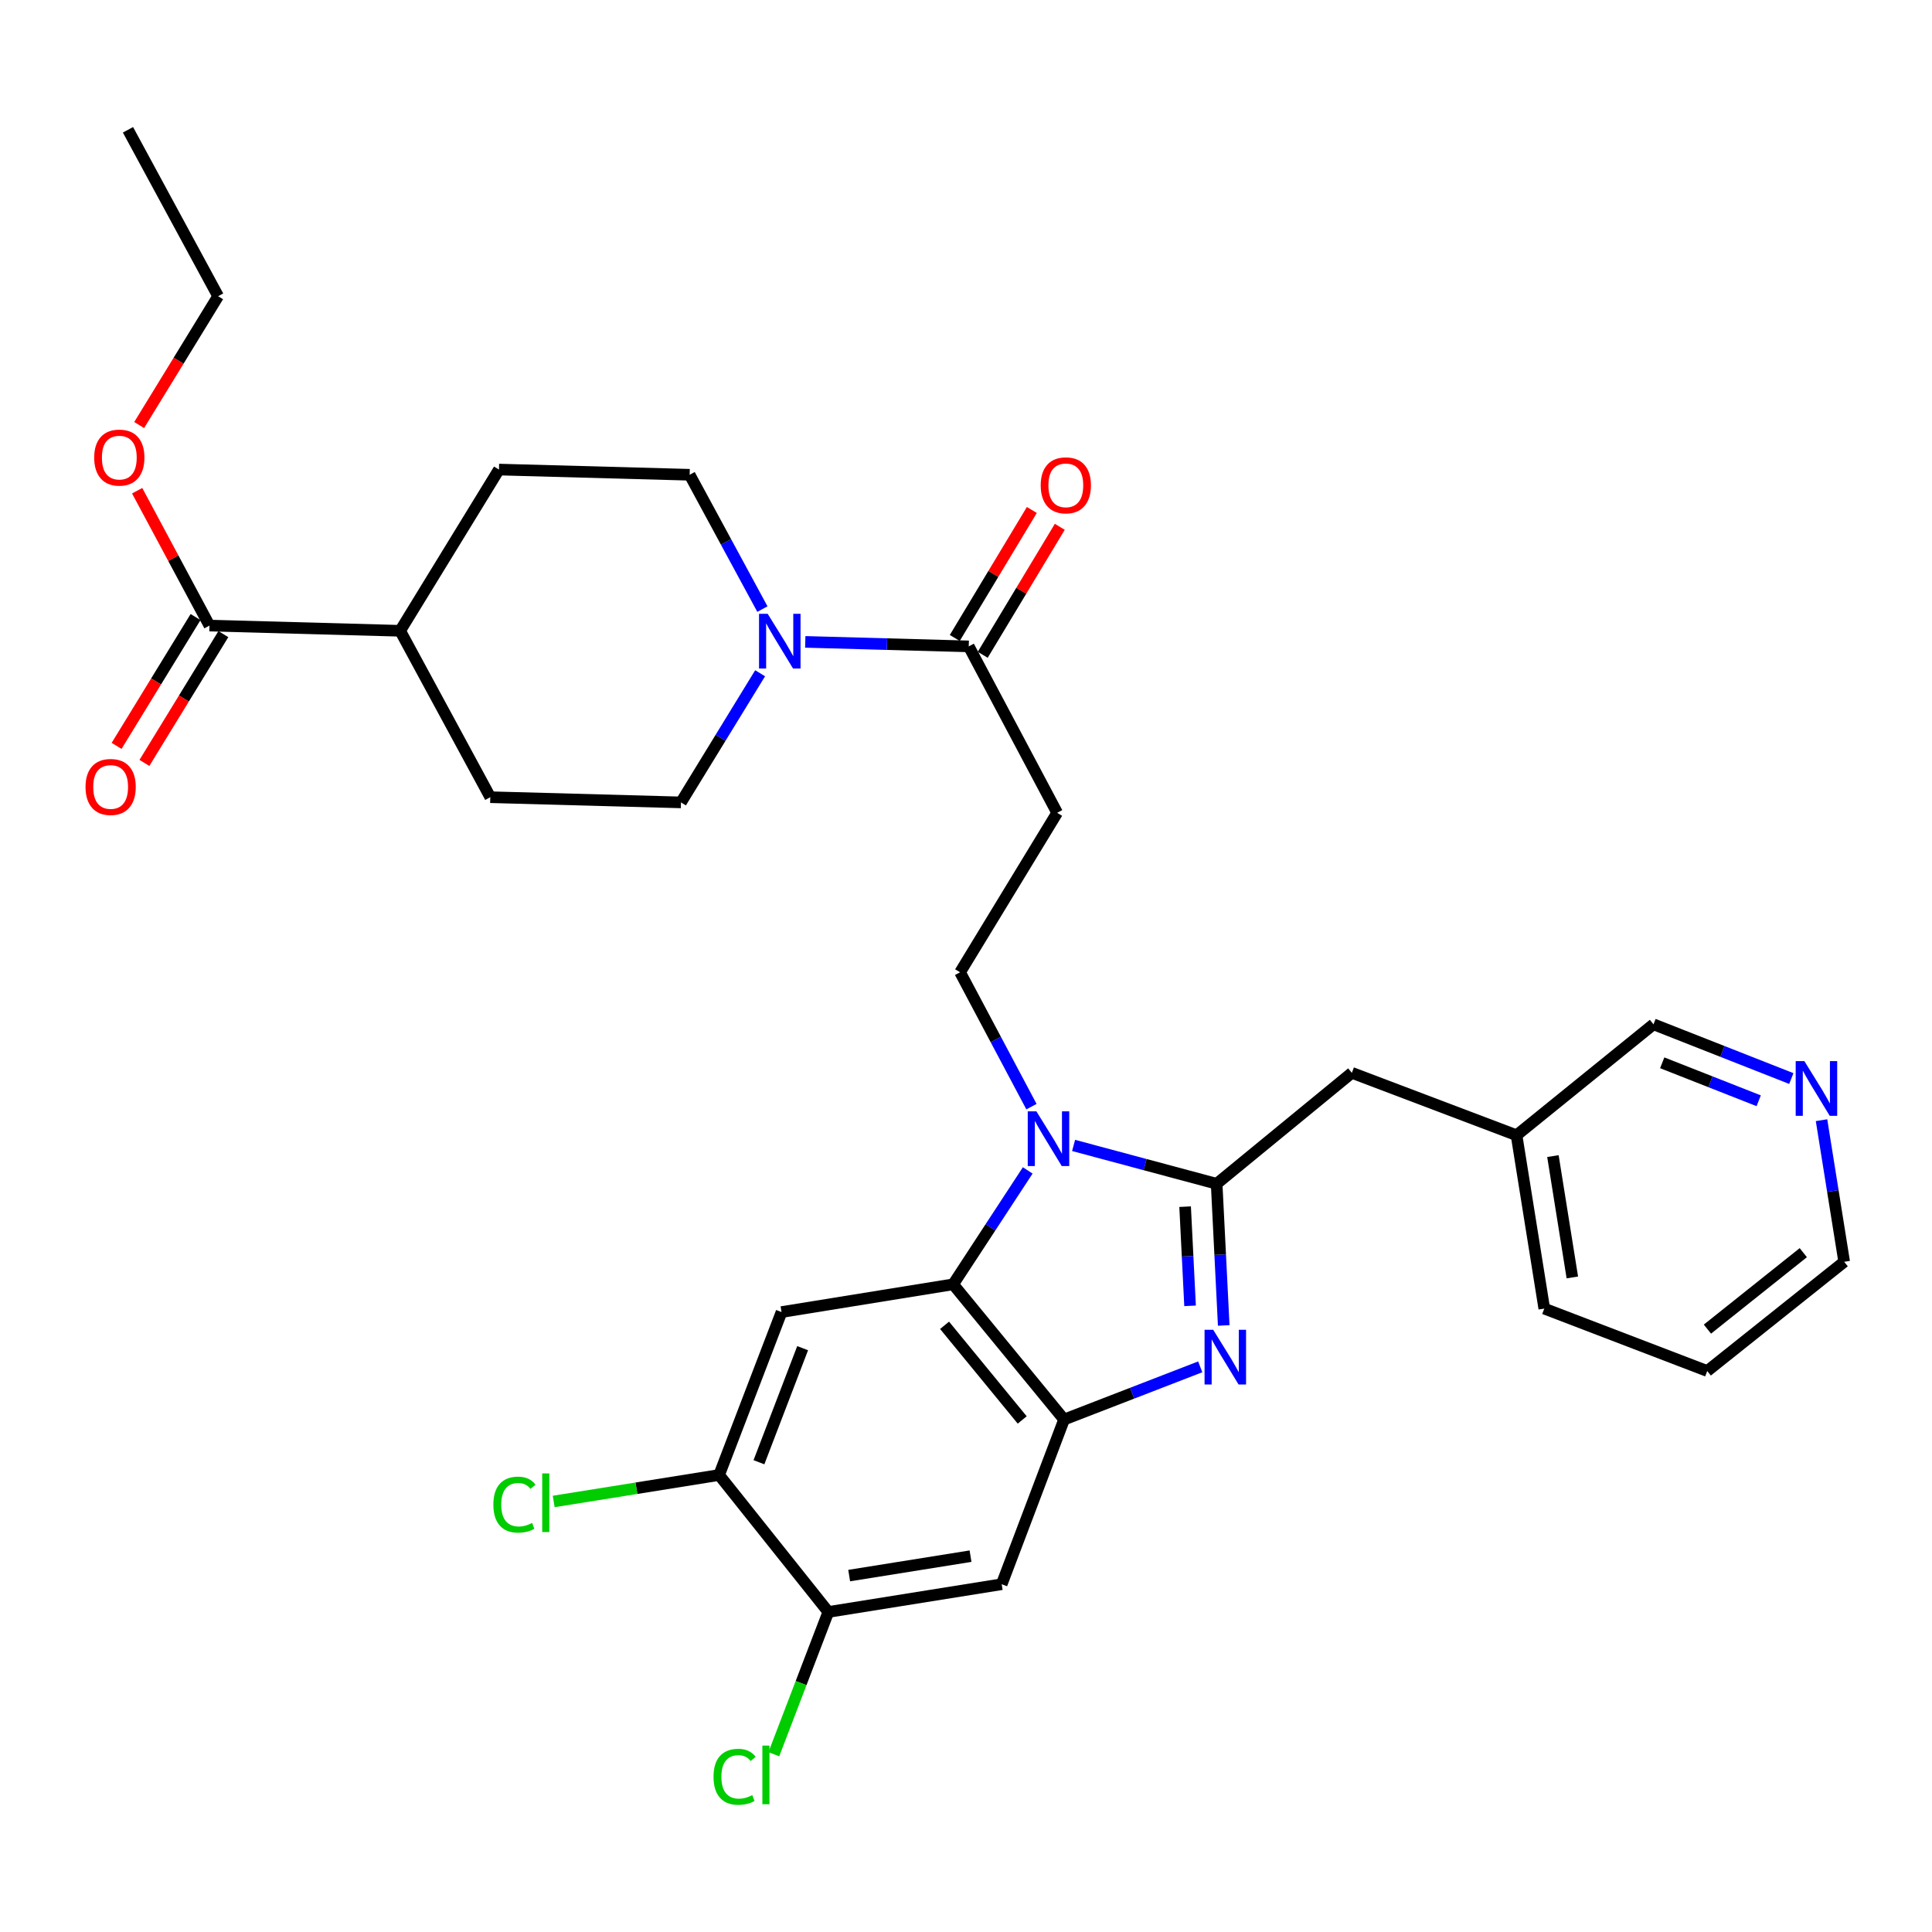 <?xml version='1.0' encoding='iso-8859-1'?>
<svg version='1.1' baseProfile='full'
              xmlns='http://www.w3.org/2000/svg'
                      xmlns:rdkit='http://www.rdkit.org/xml'
                      xmlns:xlink='http://www.w3.org/1999/xlink'
                  xml:space='preserve'
width='1000px' height='1000px' viewBox='0 0 1000 1000'>
<!-- END OF HEADER -->
<rect style='opacity:1.0;fill:#FFFFFF;stroke:none' width='1000' height='1000' x='0' y='0'> </rect>
<path class='bond-0' d='M 534.08,263.964 L 514.134,297.087' style='fill:none;fill-rule:evenodd;stroke:#FF0000;stroke-width:6px;stroke-linecap:butt;stroke-linejoin:miter;stroke-opacity:1' />
<path class='bond-0' d='M 514.134,297.087 L 494.189,330.21' style='fill:none;fill-rule:evenodd;stroke:#000000;stroke-width:6px;stroke-linecap:butt;stroke-linejoin:miter;stroke-opacity:1' />
<path class='bond-0' d='M 548.548,272.676 L 528.603,305.799' style='fill:none;fill-rule:evenodd;stroke:#FF0000;stroke-width:6px;stroke-linecap:butt;stroke-linejoin:miter;stroke-opacity:1' />
<path class='bond-0' d='M 528.603,305.799 L 508.657,338.922' style='fill:none;fill-rule:evenodd;stroke:#000000;stroke-width:6px;stroke-linecap:butt;stroke-linejoin:miter;stroke-opacity:1' />
<path class='bond-1' d='M 501.423,334.566 L 459.113,333.401' style='fill:none;fill-rule:evenodd;stroke:#000000;stroke-width:6px;stroke-linecap:butt;stroke-linejoin:miter;stroke-opacity:1' />
<path class='bond-1' d='M 459.113,333.401 L 416.803,332.236' style='fill:none;fill-rule:evenodd;stroke:#0000FF;stroke-width:6px;stroke-linecap:butt;stroke-linejoin:miter;stroke-opacity:1' />
<path class='bond-2' d='M 501.423,334.566 L 547.183,420.709' style='fill:none;fill-rule:evenodd;stroke:#000000;stroke-width:6px;stroke-linecap:butt;stroke-linejoin:miter;stroke-opacity:1' />
<path class='bond-3' d='M 101.217,319.391 L 80.782,352.728' style='fill:none;fill-rule:evenodd;stroke:#000000;stroke-width:6px;stroke-linecap:butt;stroke-linejoin:miter;stroke-opacity:1' />
<path class='bond-3' d='M 80.782,352.728 L 60.348,386.065' style='fill:none;fill-rule:evenodd;stroke:#FF0000;stroke-width:6px;stroke-linecap:butt;stroke-linejoin:miter;stroke-opacity:1' />
<path class='bond-3' d='M 115.616,328.217 L 95.182,361.554' style='fill:none;fill-rule:evenodd;stroke:#000000;stroke-width:6px;stroke-linecap:butt;stroke-linejoin:miter;stroke-opacity:1' />
<path class='bond-3' d='M 95.182,361.554 L 74.748,394.891' style='fill:none;fill-rule:evenodd;stroke:#FF0000;stroke-width:6px;stroke-linecap:butt;stroke-linejoin:miter;stroke-opacity:1' />
<path class='bond-4' d='M 108.416,323.804 L 207.114,326.497' style='fill:none;fill-rule:evenodd;stroke:#000000;stroke-width:6px;stroke-linecap:butt;stroke-linejoin:miter;stroke-opacity:1' />
<path class='bond-5' d='M 108.416,323.804 L 89.704,288.901' style='fill:none;fill-rule:evenodd;stroke:#000000;stroke-width:6px;stroke-linecap:butt;stroke-linejoin:miter;stroke-opacity:1' />
<path class='bond-5' d='M 89.704,288.901 L 70.992,253.998' style='fill:none;fill-rule:evenodd;stroke:#FF0000;stroke-width:6px;stroke-linecap:butt;stroke-linejoin:miter;stroke-opacity:1' />
<path class='bond-6' d='M 393.439,348.48 L 372.955,381.901' style='fill:none;fill-rule:evenodd;stroke:#0000FF;stroke-width:6px;stroke-linecap:butt;stroke-linejoin:miter;stroke-opacity:1' />
<path class='bond-6' d='M 372.955,381.901 L 352.472,415.323' style='fill:none;fill-rule:evenodd;stroke:#000000;stroke-width:6px;stroke-linecap:butt;stroke-linejoin:miter;stroke-opacity:1' />
<path class='bond-7' d='M 394.62,315.264 L 375.788,280.501' style='fill:none;fill-rule:evenodd;stroke:#0000FF;stroke-width:6px;stroke-linecap:butt;stroke-linejoin:miter;stroke-opacity:1' />
<path class='bond-7' d='M 375.788,280.501 L 356.957,245.739' style='fill:none;fill-rule:evenodd;stroke:#000000;stroke-width:6px;stroke-linecap:butt;stroke-linejoin:miter;stroke-opacity:1' />
<path class='bond-8' d='M 404.518,679.12 L 372.213,763.462' style='fill:none;fill-rule:evenodd;stroke:#000000;stroke-width:6px;stroke-linecap:butt;stroke-linejoin:miter;stroke-opacity:1' />
<path class='bond-8' d='M 415.444,697.812 L 392.83,756.851' style='fill:none;fill-rule:evenodd;stroke:#000000;stroke-width:6px;stroke-linecap:butt;stroke-linejoin:miter;stroke-opacity:1' />
<path class='bond-9' d='M 404.518,679.12 L 493.345,664.764' style='fill:none;fill-rule:evenodd;stroke:#000000;stroke-width:6px;stroke-linecap:butt;stroke-linejoin:miter;stroke-opacity:1' />
<path class='bond-10' d='M 372.213,763.462 L 329.405,770.311' style='fill:none;fill-rule:evenodd;stroke:#000000;stroke-width:6px;stroke-linecap:butt;stroke-linejoin:miter;stroke-opacity:1' />
<path class='bond-10' d='M 329.405,770.311 L 286.597,777.159' style='fill:none;fill-rule:evenodd;stroke:#00CC00;stroke-width:6px;stroke-linecap:butt;stroke-linejoin:miter;stroke-opacity:1' />
<path class='bond-11' d='M 372.213,763.462 L 428.744,834.349' style='fill:none;fill-rule:evenodd;stroke:#000000;stroke-width:6px;stroke-linecap:butt;stroke-linejoin:miter;stroke-opacity:1' />
<path class='bond-12' d='M 428.744,834.349 L 518.472,819.993' style='fill:none;fill-rule:evenodd;stroke:#000000;stroke-width:6px;stroke-linecap:butt;stroke-linejoin:miter;stroke-opacity:1' />
<path class='bond-12' d='M 439.535,815.518 L 502.344,805.469' style='fill:none;fill-rule:evenodd;stroke:#000000;stroke-width:6px;stroke-linecap:butt;stroke-linejoin:miter;stroke-opacity:1' />
<path class='bond-13' d='M 428.744,834.349 L 414.641,871.17' style='fill:none;fill-rule:evenodd;stroke:#000000;stroke-width:6px;stroke-linecap:butt;stroke-linejoin:miter;stroke-opacity:1' />
<path class='bond-13' d='M 414.641,871.17 L 400.537,907.991' style='fill:none;fill-rule:evenodd;stroke:#00CC00;stroke-width:6px;stroke-linecap:butt;stroke-linejoin:miter;stroke-opacity:1' />
<path class='bond-14' d='M 518.472,819.993 L 550.767,734.75' style='fill:none;fill-rule:evenodd;stroke:#000000;stroke-width:6px;stroke-linecap:butt;stroke-linejoin:miter;stroke-opacity:1' />
<path class='bond-15' d='M 531.951,605.805 L 512.648,635.285' style='fill:none;fill-rule:evenodd;stroke:#0000FF;stroke-width:6px;stroke-linecap:butt;stroke-linejoin:miter;stroke-opacity:1' />
<path class='bond-15' d='M 512.648,635.285 L 493.345,664.764' style='fill:none;fill-rule:evenodd;stroke:#000000;stroke-width:6px;stroke-linecap:butt;stroke-linejoin:miter;stroke-opacity:1' />
<path class='bond-16' d='M 555.691,592.876 L 592.712,602.802' style='fill:none;fill-rule:evenodd;stroke:#0000FF;stroke-width:6px;stroke-linecap:butt;stroke-linejoin:miter;stroke-opacity:1' />
<path class='bond-16' d='M 592.712,602.802 L 629.733,612.727' style='fill:none;fill-rule:evenodd;stroke:#000000;stroke-width:6px;stroke-linecap:butt;stroke-linejoin:miter;stroke-opacity:1' />
<path class='bond-17' d='M 533.88,572.794 L 515.409,538.026' style='fill:none;fill-rule:evenodd;stroke:#0000FF;stroke-width:6px;stroke-linecap:butt;stroke-linejoin:miter;stroke-opacity:1' />
<path class='bond-17' d='M 515.409,538.026 L 496.938,503.259' style='fill:none;fill-rule:evenodd;stroke:#000000;stroke-width:6px;stroke-linecap:butt;stroke-linejoin:miter;stroke-opacity:1' />
<path class='bond-18' d='M 493.345,664.764 L 550.767,734.75' style='fill:none;fill-rule:evenodd;stroke:#000000;stroke-width:6px;stroke-linecap:butt;stroke-linejoin:miter;stroke-opacity:1' />
<path class='bond-18' d='M 488.901,685.975 L 529.097,734.965' style='fill:none;fill-rule:evenodd;stroke:#000000;stroke-width:6px;stroke-linecap:butt;stroke-linejoin:miter;stroke-opacity:1' />
<path class='bond-19' d='M 550.767,734.75 L 586.004,721.114' style='fill:none;fill-rule:evenodd;stroke:#000000;stroke-width:6px;stroke-linecap:butt;stroke-linejoin:miter;stroke-opacity:1' />
<path class='bond-19' d='M 586.004,721.114 L 621.241,707.477' style='fill:none;fill-rule:evenodd;stroke:#0000FF;stroke-width:6px;stroke-linecap:butt;stroke-linejoin:miter;stroke-opacity:1' />
<path class='bond-20' d='M 633.398,686.049 L 631.565,649.388' style='fill:none;fill-rule:evenodd;stroke:#0000FF;stroke-width:6px;stroke-linecap:butt;stroke-linejoin:miter;stroke-opacity:1' />
<path class='bond-20' d='M 631.565,649.388 L 629.733,612.727' style='fill:none;fill-rule:evenodd;stroke:#000000;stroke-width:6px;stroke-linecap:butt;stroke-linejoin:miter;stroke-opacity:1' />
<path class='bond-20' d='M 615.98,675.894 L 614.697,650.231' style='fill:none;fill-rule:evenodd;stroke:#0000FF;stroke-width:6px;stroke-linecap:butt;stroke-linejoin:miter;stroke-opacity:1' />
<path class='bond-20' d='M 614.697,650.231 L 613.414,624.569' style='fill:none;fill-rule:evenodd;stroke:#000000;stroke-width:6px;stroke-linecap:butt;stroke-linejoin:miter;stroke-opacity:1' />
<path class='bond-21' d='M 629.733,612.727 L 699.719,555.295' style='fill:none;fill-rule:evenodd;stroke:#000000;stroke-width:6px;stroke-linecap:butt;stroke-linejoin:miter;stroke-opacity:1' />
<path class='bond-22' d='M 699.719,555.295 L 784.961,587.6' style='fill:none;fill-rule:evenodd;stroke:#000000;stroke-width:6px;stroke-linecap:butt;stroke-linejoin:miter;stroke-opacity:1' />
<path class='bond-23' d='M 547.183,420.709 L 496.938,503.259' style='fill:none;fill-rule:evenodd;stroke:#000000;stroke-width:6px;stroke-linecap:butt;stroke-linejoin:miter;stroke-opacity:1' />
<path class='bond-24' d='M 883.659,709.633 L 954.545,653.101' style='fill:none;fill-rule:evenodd;stroke:#000000;stroke-width:6px;stroke-linecap:butt;stroke-linejoin:miter;stroke-opacity:1' />
<path class='bond-24' d='M 883.761,687.949 L 933.382,648.377' style='fill:none;fill-rule:evenodd;stroke:#000000;stroke-width:6px;stroke-linecap:butt;stroke-linejoin:miter;stroke-opacity:1' />
<path class='bond-25' d='M 883.659,709.633 L 799.317,677.328' style='fill:none;fill-rule:evenodd;stroke:#000000;stroke-width:6px;stroke-linecap:butt;stroke-linejoin:miter;stroke-opacity:1' />
<path class='bond-26' d='M 954.545,653.101 L 948.682,616.454' style='fill:none;fill-rule:evenodd;stroke:#000000;stroke-width:6px;stroke-linecap:butt;stroke-linejoin:miter;stroke-opacity:1' />
<path class='bond-26' d='M 948.682,616.454 L 942.819,579.806' style='fill:none;fill-rule:evenodd;stroke:#0000FF;stroke-width:6px;stroke-linecap:butt;stroke-linejoin:miter;stroke-opacity:1' />
<path class='bond-27' d='M 927.184,558.255 L 891.516,544.216' style='fill:none;fill-rule:evenodd;stroke:#0000FF;stroke-width:6px;stroke-linecap:butt;stroke-linejoin:miter;stroke-opacity:1' />
<path class='bond-27' d='M 891.516,544.216 L 855.848,530.178' style='fill:none;fill-rule:evenodd;stroke:#000000;stroke-width:6px;stroke-linecap:butt;stroke-linejoin:miter;stroke-opacity:1' />
<path class='bond-27' d='M 910.298,569.759 L 885.33,559.932' style='fill:none;fill-rule:evenodd;stroke:#0000FF;stroke-width:6px;stroke-linecap:butt;stroke-linejoin:miter;stroke-opacity:1' />
<path class='bond-27' d='M 885.33,559.932 L 860.363,550.105' style='fill:none;fill-rule:evenodd;stroke:#000000;stroke-width:6px;stroke-linecap:butt;stroke-linejoin:miter;stroke-opacity:1' />
<path class='bond-28' d='M 855.848,530.178 L 784.961,587.6' style='fill:none;fill-rule:evenodd;stroke:#000000;stroke-width:6px;stroke-linecap:butt;stroke-linejoin:miter;stroke-opacity:1' />
<path class='bond-29' d='M 784.961,587.6 L 799.317,677.328' style='fill:none;fill-rule:evenodd;stroke:#000000;stroke-width:6px;stroke-linecap:butt;stroke-linejoin:miter;stroke-opacity:1' />
<path class='bond-29' d='M 803.791,598.391 L 813.84,661.201' style='fill:none;fill-rule:evenodd;stroke:#000000;stroke-width:6px;stroke-linecap:butt;stroke-linejoin:miter;stroke-opacity:1' />
<path class='bond-30' d='M 207.114,326.497 L 253.774,412.63' style='fill:none;fill-rule:evenodd;stroke:#000000;stroke-width:6px;stroke-linecap:butt;stroke-linejoin:miter;stroke-opacity:1' />
<path class='bond-31' d='M 207.114,326.497 L 258.259,243.046' style='fill:none;fill-rule:evenodd;stroke:#000000;stroke-width:6px;stroke-linecap:butt;stroke-linejoin:miter;stroke-opacity:1' />
<path class='bond-32' d='M 72.032,220.002 L 92.467,186.66' style='fill:none;fill-rule:evenodd;stroke:#FF0000;stroke-width:6px;stroke-linecap:butt;stroke-linejoin:miter;stroke-opacity:1' />
<path class='bond-32' d='M 92.467,186.66 L 112.901,153.319' style='fill:none;fill-rule:evenodd;stroke:#000000;stroke-width:6px;stroke-linecap:butt;stroke-linejoin:miter;stroke-opacity:1' />
<path class='bond-33' d='M 352.472,415.323 L 253.774,412.63' style='fill:none;fill-rule:evenodd;stroke:#000000;stroke-width:6px;stroke-linecap:butt;stroke-linejoin:miter;stroke-opacity:1' />
<path class='bond-34' d='M 356.957,245.739 L 258.259,243.046' style='fill:none;fill-rule:evenodd;stroke:#000000;stroke-width:6px;stroke-linecap:butt;stroke-linejoin:miter;stroke-opacity:1' />
<path class='bond-35' d='M 112.901,153.319 L 66.241,67.185' style='fill:none;fill-rule:evenodd;stroke:#000000;stroke-width:6px;stroke-linecap:butt;stroke-linejoin:miter;stroke-opacity:1' />
<path  class='atom-0' d='M 538.668 251.205
Q 538.668 244.405, 542.028 240.605
Q 545.388 236.805, 551.668 236.805
Q 557.948 236.805, 561.308 240.605
Q 564.668 244.405, 564.668 251.205
Q 564.668 258.085, 561.268 262.005
Q 557.868 265.885, 551.668 265.885
Q 545.428 265.885, 542.028 262.005
Q 538.668 258.125, 538.668 251.205
M 551.668 262.685
Q 555.988 262.685, 558.308 259.805
Q 560.668 256.885, 560.668 251.205
Q 560.668 245.645, 558.308 242.845
Q 555.988 240.005, 551.668 240.005
Q 547.348 240.005, 544.988 242.805
Q 542.668 245.605, 542.668 251.205
Q 542.668 256.925, 544.988 259.805
Q 547.348 262.685, 551.668 262.685
' fill='#FF0000'/>
<path  class='atom-3' d='M 397.357 317.713
L 406.637 332.713
Q 407.557 334.193, 409.037 336.873
Q 410.517 339.553, 410.597 339.713
L 410.597 317.713
L 414.357 317.713
L 414.357 346.033
L 410.477 346.033
L 400.517 329.633
Q 399.357 327.713, 398.117 325.513
Q 396.917 323.313, 396.557 322.633
L 396.557 346.033
L 392.877 346.033
L 392.877 317.713
L 397.357 317.713
' fill='#0000FF'/>
<path  class='atom-4' d='M 44.271 407.325
Q 44.271 400.525, 47.631 396.725
Q 50.991 392.925, 57.271 392.925
Q 63.551 392.925, 66.911 396.725
Q 70.271 400.525, 70.271 407.325
Q 70.271 414.205, 66.871 418.125
Q 63.471 422.005, 57.271 422.005
Q 51.031 422.005, 47.631 418.125
Q 44.271 414.245, 44.271 407.325
M 57.271 418.805
Q 61.591 418.805, 63.911 415.925
Q 66.271 413.005, 66.271 407.325
Q 66.271 401.765, 63.911 398.965
Q 61.591 396.125, 57.271 396.125
Q 52.951 396.125, 50.591 398.925
Q 48.271 401.725, 48.271 407.325
Q 48.271 413.045, 50.591 415.925
Q 52.951 418.805, 57.271 418.805
' fill='#FF0000'/>
<path  class='atom-9' d='M 536.438 575.232
L 545.718 590.232
Q 546.638 591.712, 548.118 594.392
Q 549.598 597.072, 549.678 597.232
L 549.678 575.232
L 553.438 575.232
L 553.438 603.552
L 549.558 603.552
L 539.598 587.152
Q 538.438 585.232, 537.198 583.032
Q 535.998 580.832, 535.638 580.152
L 535.638 603.552
L 531.958 603.552
L 531.958 575.232
L 536.438 575.232
' fill='#0000FF'/>
<path  class='atom-12' d='M 627.958 688.295
L 637.238 703.295
Q 638.158 704.775, 639.638 707.455
Q 641.118 710.135, 641.198 710.295
L 641.198 688.295
L 644.958 688.295
L 644.958 716.615
L 641.078 716.615
L 631.118 700.215
Q 629.958 698.295, 628.718 696.095
Q 627.518 693.895, 627.158 693.215
L 627.158 716.615
L 623.478 716.615
L 623.478 688.295
L 627.958 688.295
' fill='#0000FF'/>
<path  class='atom-18' d='M 933.93 549.214
L 943.21 564.214
Q 944.13 565.694, 945.61 568.374
Q 947.09 571.054, 947.17 571.214
L 947.17 549.214
L 950.93 549.214
L 950.93 577.534
L 947.05 577.534
L 937.09 561.134
Q 935.93 559.214, 934.69 557.014
Q 933.49 554.814, 933.13 554.134
L 933.13 577.534
L 929.45 577.534
L 929.45 549.214
L 933.93 549.214
' fill='#0000FF'/>
<path  class='atom-19' d='M 369.319 919.67
Q 369.319 912.63, 372.599 908.95
Q 375.919 905.23, 382.199 905.23
Q 388.039 905.23, 391.159 909.35
L 388.519 911.51
Q 386.239 908.51, 382.199 908.51
Q 377.919 908.51, 375.639 911.39
Q 373.399 914.23, 373.399 919.67
Q 373.399 925.27, 375.719 928.15
Q 378.079 931.03, 382.639 931.03
Q 385.759 931.03, 389.399 929.15
L 390.519 932.15
Q 389.039 933.11, 386.799 933.67
Q 384.559 934.23, 382.079 934.23
Q 375.919 934.23, 372.599 930.47
Q 369.319 926.71, 369.319 919.67
' fill='#00CC00'/>
<path  class='atom-19' d='M 394.599 903.51
L 398.279 903.51
L 398.279 933.87
L 394.599 933.87
L 394.599 903.51
' fill='#00CC00'/>
<path  class='atom-20' d='M 255.365 778.797
Q 255.365 771.757, 258.645 768.077
Q 261.965 764.357, 268.245 764.357
Q 274.085 764.357, 277.205 768.477
L 274.565 770.637
Q 272.285 767.637, 268.245 767.637
Q 263.965 767.637, 261.685 770.517
Q 259.445 773.357, 259.445 778.797
Q 259.445 784.397, 261.765 787.277
Q 264.125 790.157, 268.685 790.157
Q 271.805 790.157, 275.445 788.277
L 276.565 791.277
Q 275.085 792.237, 272.845 792.797
Q 270.605 793.357, 268.125 793.357
Q 261.965 793.357, 258.645 789.597
Q 255.365 785.837, 255.365 778.797
' fill='#00CC00'/>
<path  class='atom-20' d='M 280.645 762.637
L 284.325 762.637
L 284.325 792.997
L 280.645 792.997
L 280.645 762.637
' fill='#00CC00'/>
<path  class='atom-26' d='M 48.756 236.849
Q 48.756 230.049, 52.116 226.249
Q 55.476 222.449, 61.756 222.449
Q 68.036 222.449, 71.396 226.249
Q 74.756 230.049, 74.756 236.849
Q 74.756 243.729, 71.356 247.649
Q 67.956 251.529, 61.756 251.529
Q 55.516 251.529, 52.116 247.649
Q 48.756 243.769, 48.756 236.849
M 61.756 248.329
Q 66.076 248.329, 68.396 245.449
Q 70.756 242.529, 70.756 236.849
Q 70.756 231.289, 68.396 228.489
Q 66.076 225.649, 61.756 225.649
Q 57.436 225.649, 55.076 228.449
Q 52.756 231.249, 52.756 236.849
Q 52.756 242.569, 55.076 245.449
Q 57.436 248.329, 61.756 248.329
' fill='#FF0000'/>
</svg>
